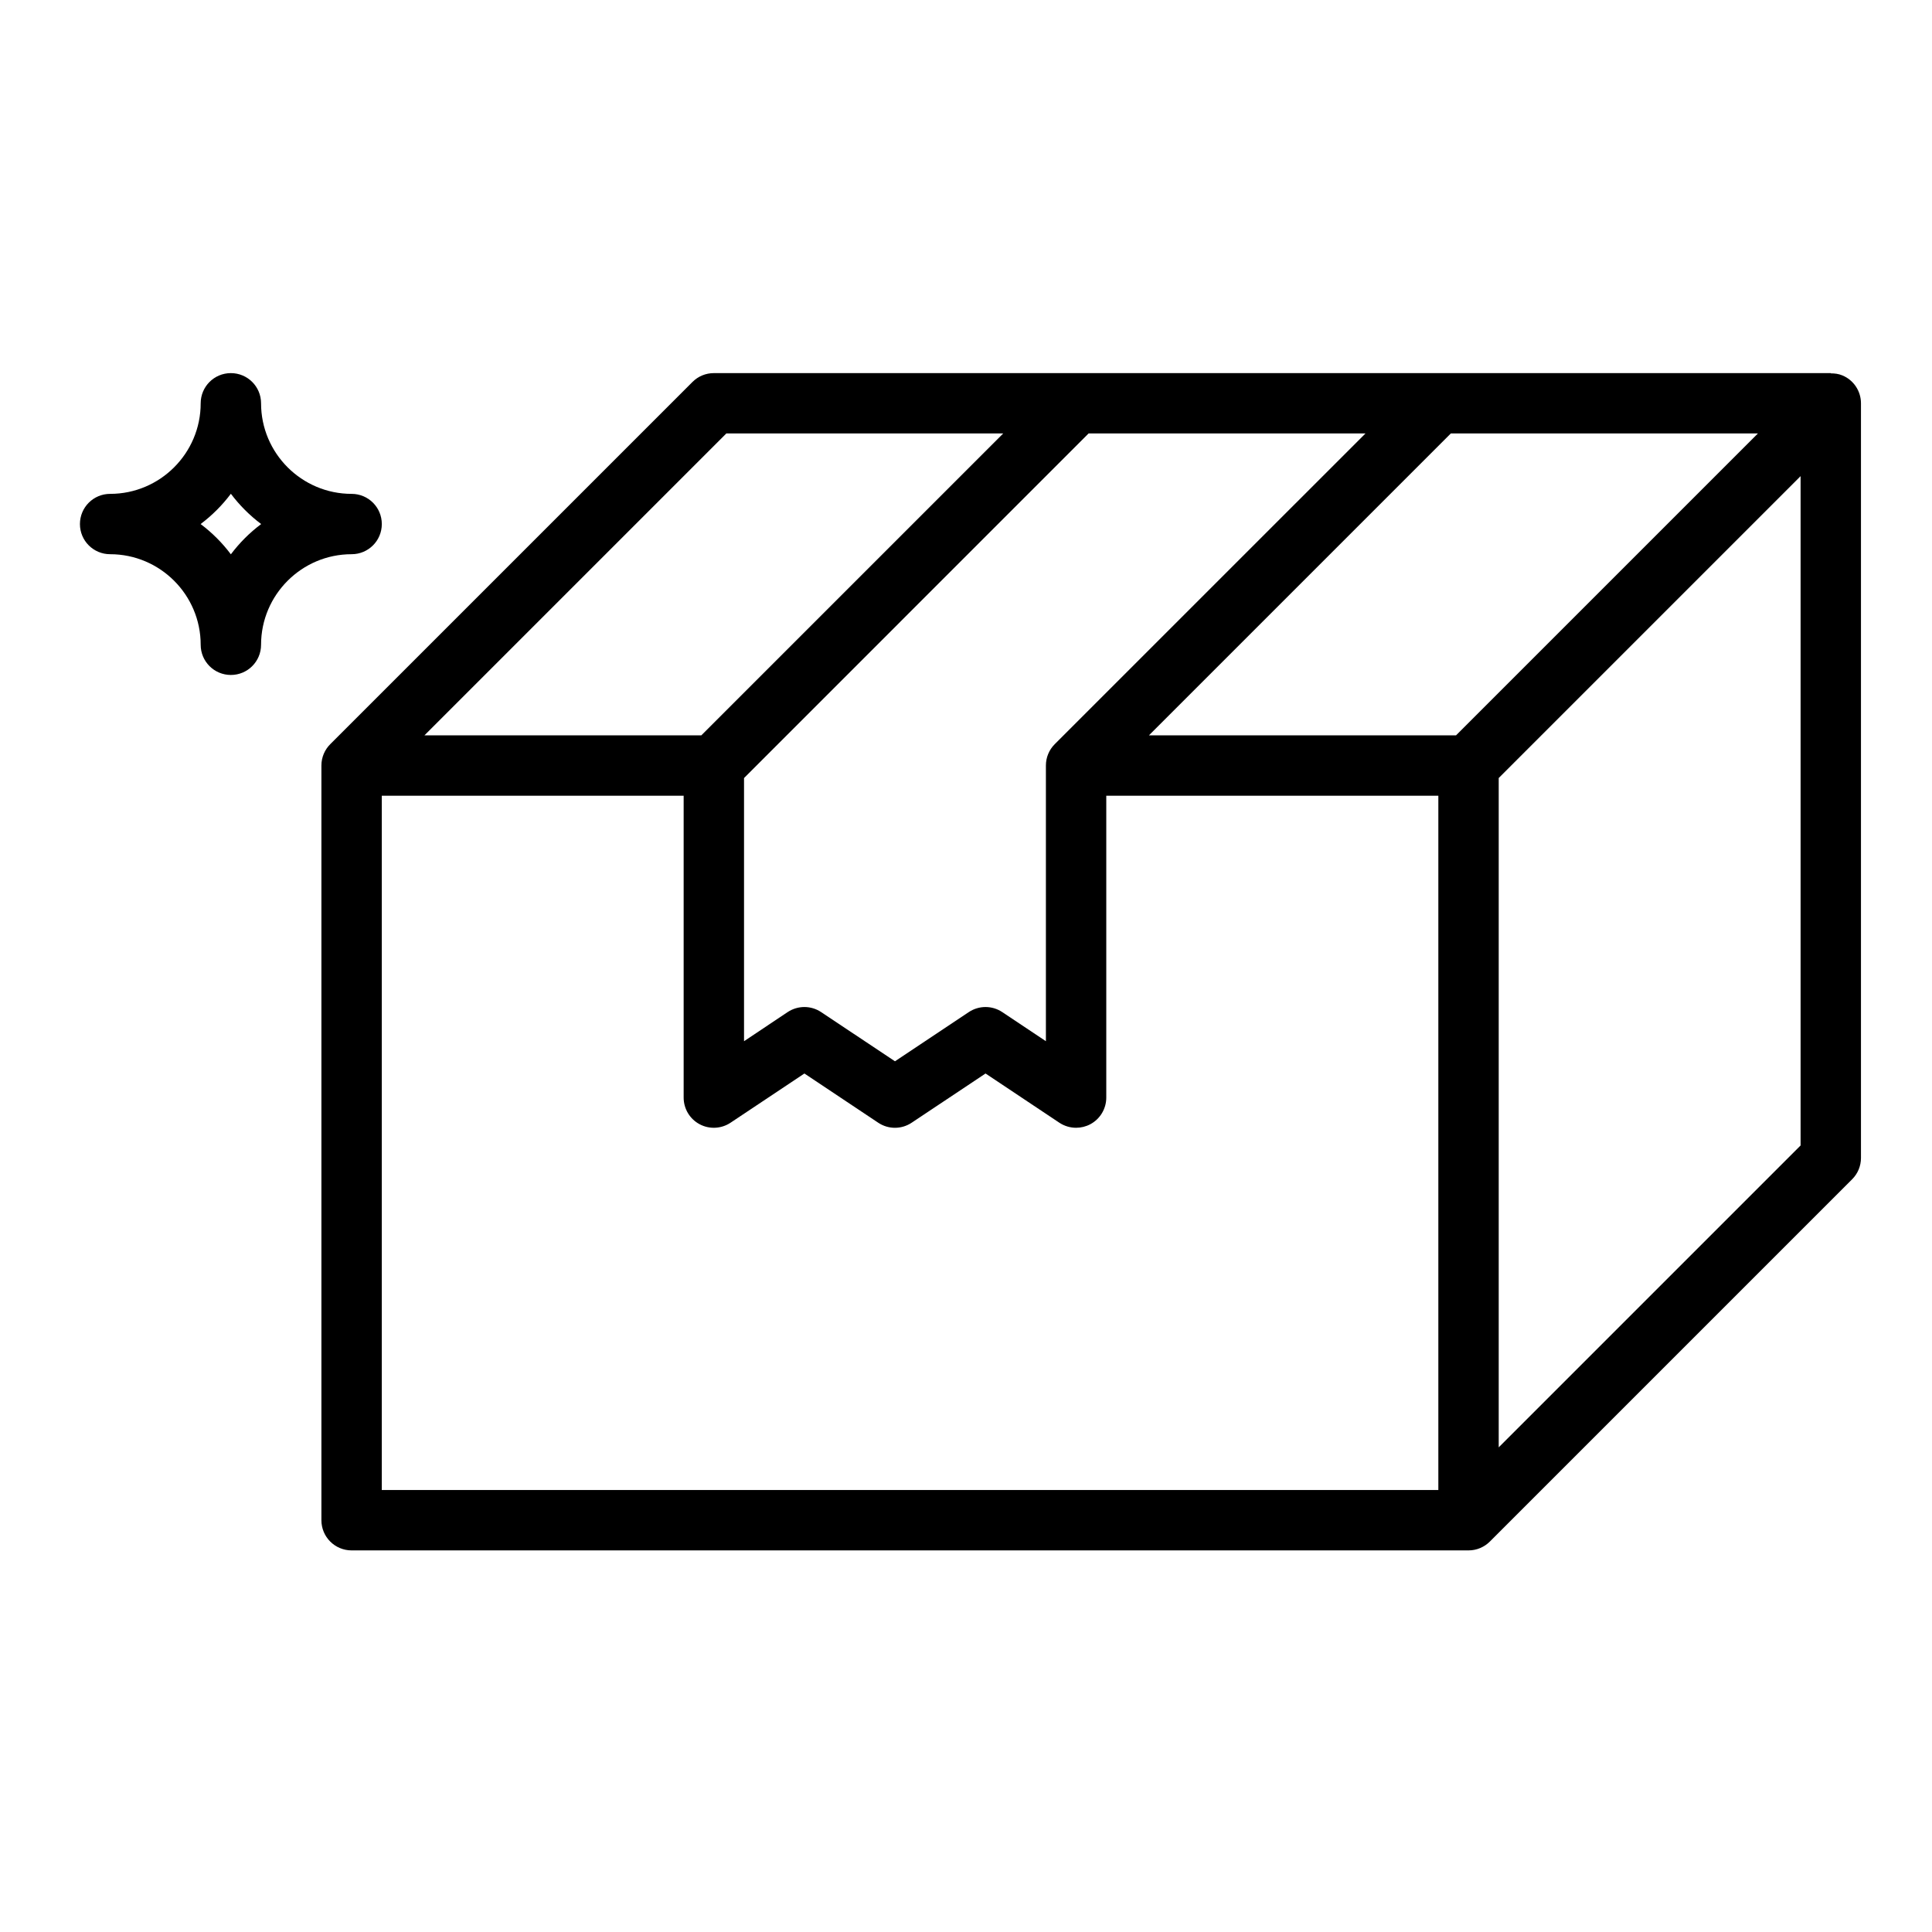 <svg xmlns="http://www.w3.org/2000/svg" fill="none" viewBox="0 0 56 56" height="56" width="56">
<path fill="black" d="M53.401 10.881C53.292 10.835 53.179 10.822 53.066 10.822V10.815H20.691C20.458 10.815 20.236 10.906 20.072 11.071L9.573 21.57C9.415 21.728 9.316 21.947 9.316 22.189V44.064C9.316 44.548 9.707 44.939 10.191 44.939H42.566C42.808 44.939 43.027 44.84 43.185 44.682L53.684 34.183C53.849 34.019 53.941 33.797 53.941 33.564V11.689C53.941 11.336 53.728 11.015 53.401 10.881L53.401 10.881ZM42.204 21.314H33.303L42.053 12.564H50.954L42.204 21.314ZM39.579 12.564L30.572 21.57C30.408 21.734 30.316 21.956 30.316 22.189V30.18L29.051 29.336C28.757 29.14 28.375 29.14 28.081 29.336L25.941 30.762L23.801 29.336C23.654 29.238 23.485 29.189 23.316 29.189C23.147 29.189 22.977 29.238 22.83 29.336L21.566 30.18V22.552L31.553 12.564L39.579 12.564ZM21.053 12.564H29.079L20.329 21.314H12.303L21.053 12.564ZM41.691 43.189H11.066V23.064H19.816V31.814C19.816 32.137 19.993 32.434 20.278 32.586C20.561 32.738 20.908 32.721 21.176 32.542L23.316 31.116L25.455 32.542C25.749 32.739 26.131 32.739 26.426 32.542L28.566 31.116L30.705 32.542C30.851 32.639 31.021 32.689 31.191 32.689C31.333 32.689 31.474 32.655 31.604 32.586C31.888 32.434 32.066 32.137 32.066 31.814V23.064H41.691L41.691 43.189ZM52.191 33.202L43.441 41.952V22.551L52.191 13.801V33.202Z"></path>
<path fill="black" d="M5.817 18.689C5.817 19.173 6.208 19.564 6.692 19.564C7.176 19.564 7.567 19.173 7.567 18.689C7.567 17.242 8.745 16.064 10.192 16.064C10.676 16.064 11.067 15.673 11.067 15.19C11.067 14.706 10.676 14.315 10.192 14.315C8.745 14.315 7.567 13.137 7.567 11.69C7.567 11.206 7.176 10.815 6.692 10.815C6.208 10.815 5.817 11.206 5.817 11.69C5.817 13.137 4.639 14.315 3.192 14.315C2.708 14.315 2.317 14.706 2.317 15.19C2.317 15.673 2.708 16.064 3.192 16.064C4.639 16.064 5.817 17.242 5.817 18.689ZM6.692 14.312C6.942 14.644 7.237 14.94 7.57 15.19C7.237 15.439 6.942 15.735 6.692 16.067C6.443 15.735 6.147 15.439 5.815 15.19C6.147 14.94 6.443 14.644 6.692 14.312Z"></path>
</svg>
